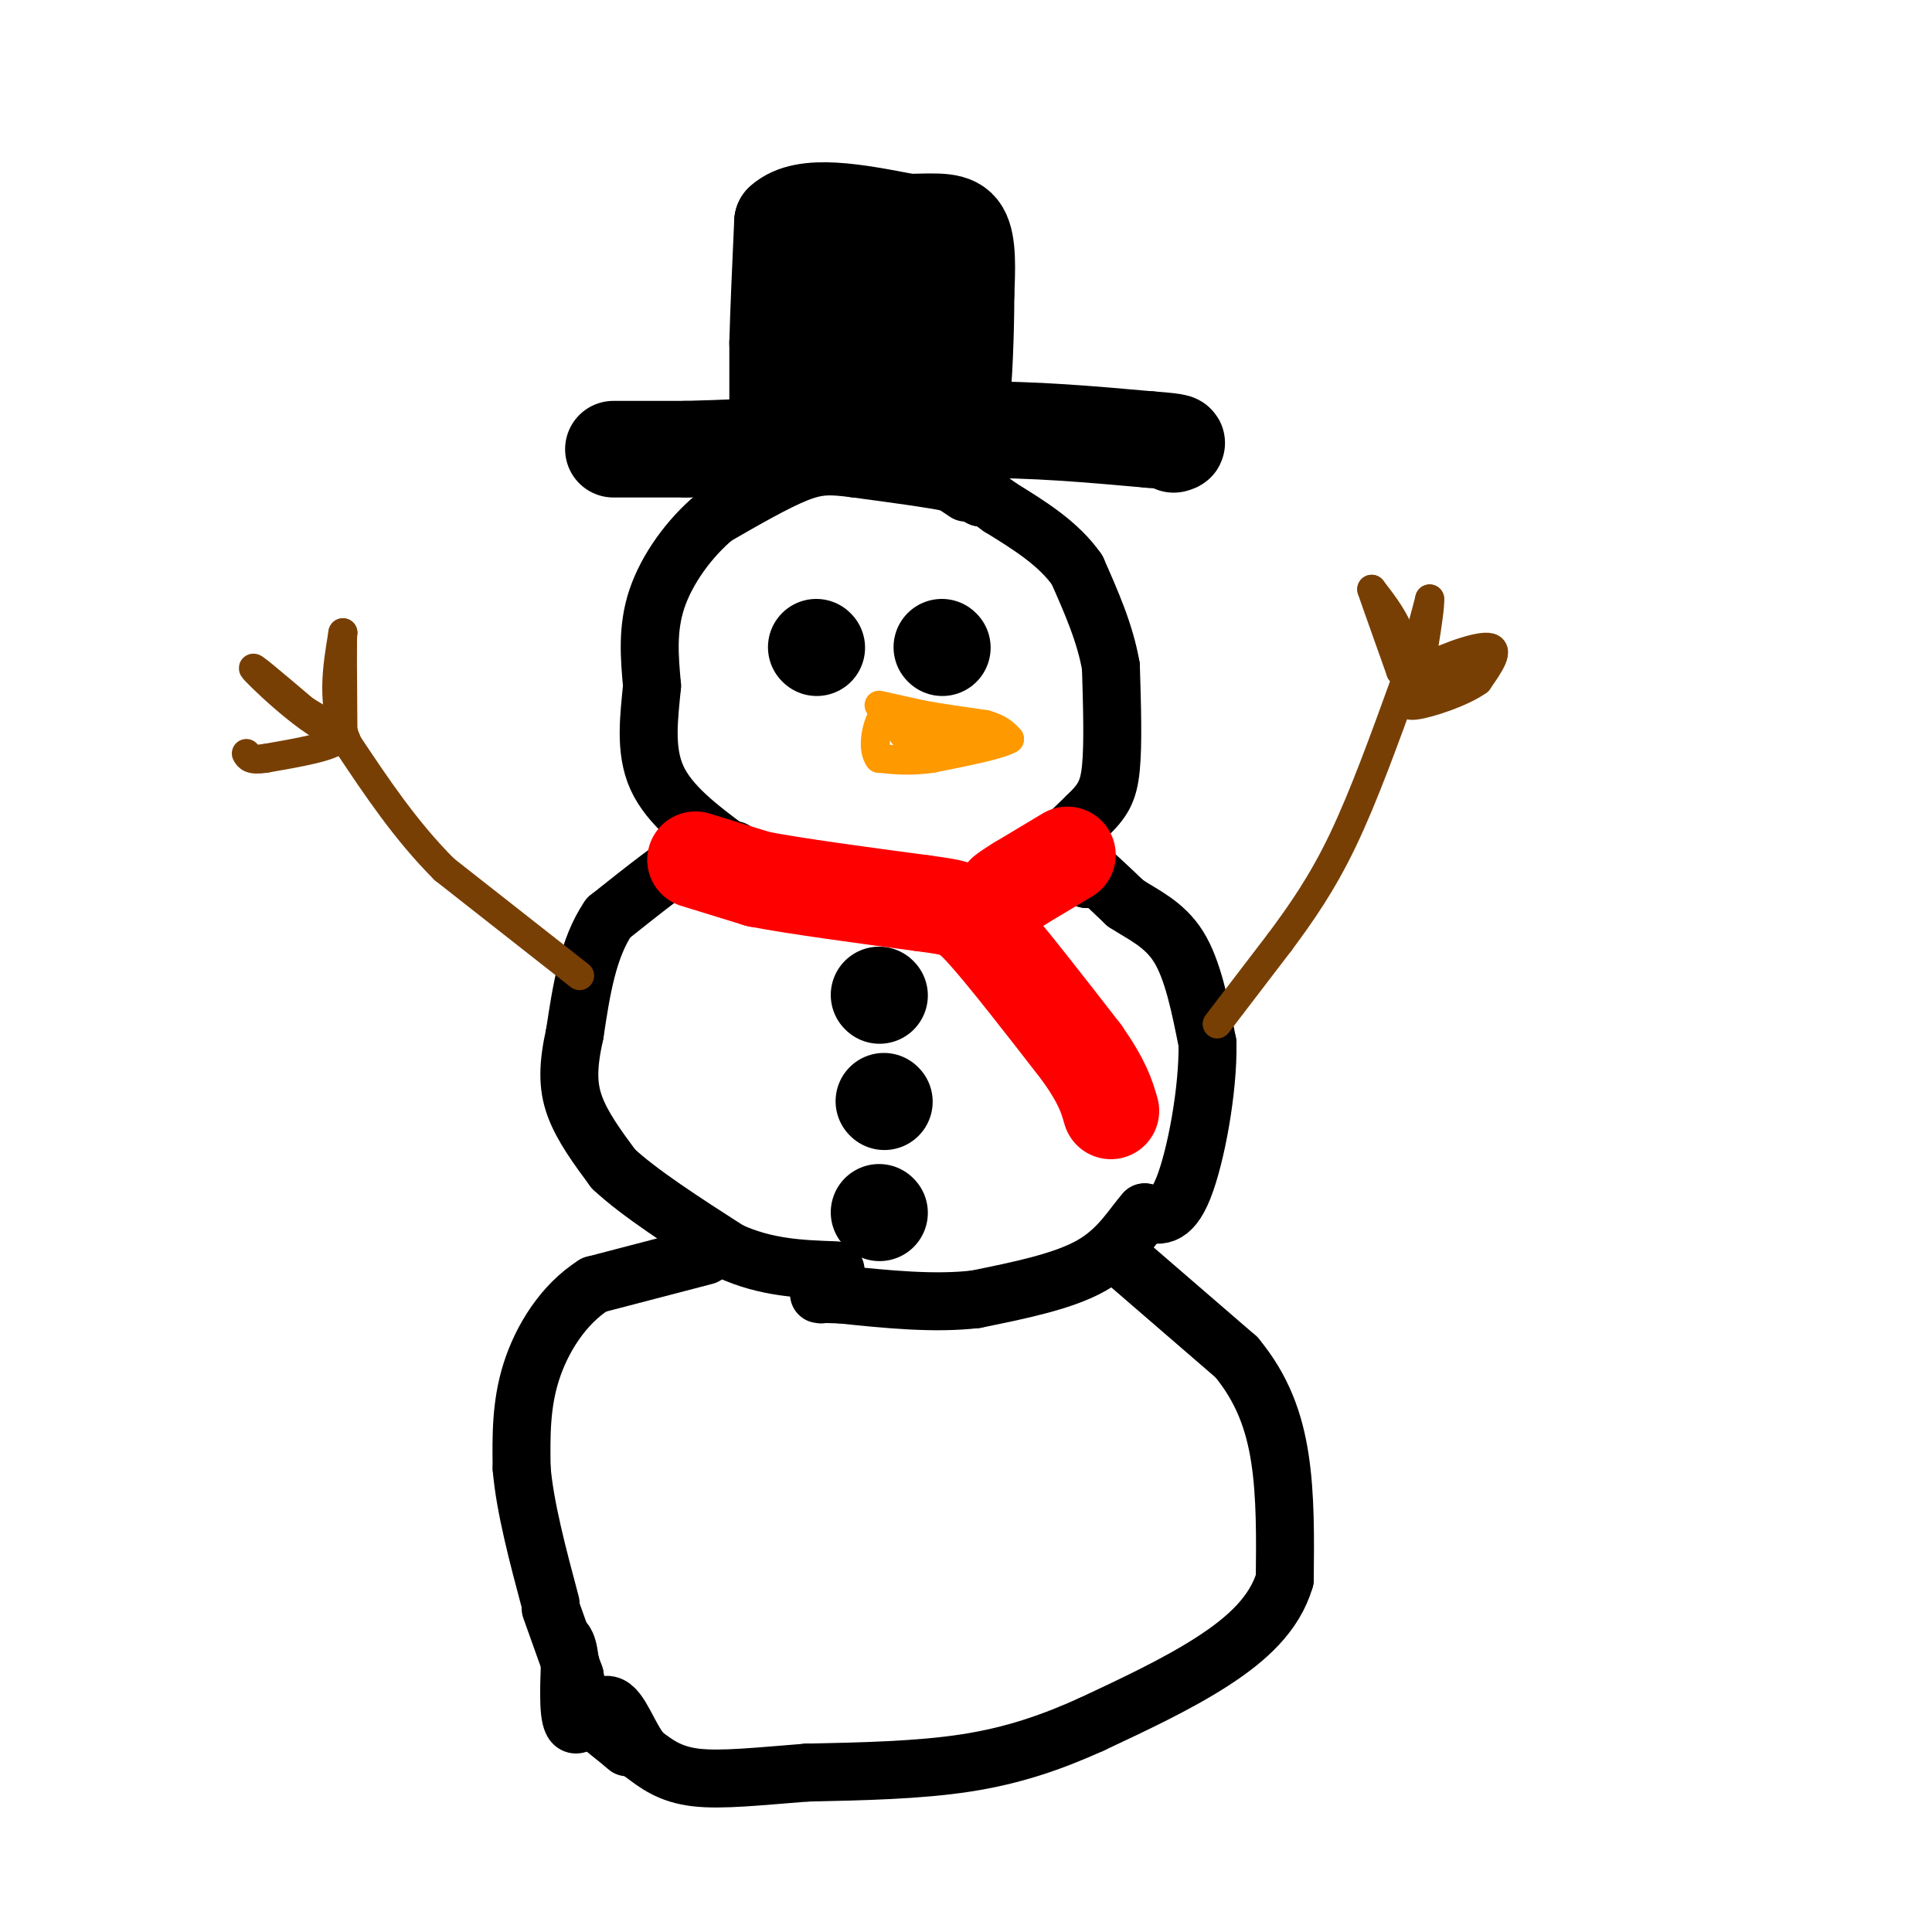 <svg viewBox='0 0 400 400' version='1.1' xmlns='http://www.w3.org/2000/svg' xmlns:xlink='http://www.w3.org/1999/xlink'><g fill='none' stroke='rgb(0,0,0)' stroke-width='12' stroke-linecap='round' stroke-linejoin='round'><path d='M200,102c0.000,0.000 -3.000,-2.000 -3,-2'/><path d='M197,100c-3.833,-0.833 -11.917,-1.917 -20,-3'/><path d='M177,97c-5.022,-0.644 -7.578,-0.756 -12,1c-4.422,1.756 -10.711,5.378 -17,9'/><path d='M148,107c-5.267,4.378 -9.933,10.822 -12,17c-2.067,6.178 -1.533,12.089 -1,18'/><path d='M135,142c-0.600,6.356 -1.600,13.244 1,19c2.600,5.756 8.800,10.378 15,15'/><path d='M151,176c3.889,3.800 6.111,5.800 13,7c6.889,1.200 18.444,1.600 30,2'/><path d='M194,185c7.822,-0.044 12.378,-1.156 17,-4c4.622,-2.844 9.311,-7.422 14,-12'/><path d='M225,169c3.289,-3.156 4.511,-5.044 5,-10c0.489,-4.956 0.244,-12.978 0,-21'/><path d='M230,138c-1.167,-6.833 -4.083,-13.417 -7,-20'/><path d='M223,118c-3.833,-5.500 -9.917,-9.250 -16,-13'/><path d='M207,105c-3.333,-2.500 -3.667,-2.250 -4,-2'/><path d='M203,103c-0.667,-0.333 -0.333,-0.167 0,0'/><path d='M152,176c0.000,0.000 -7.000,0.000 -7,0'/><path d='M145,176c-4.333,2.333 -11.667,8.167 -19,14'/><path d='M126,190c-4.333,6.333 -5.667,15.167 -7,24'/><path d='M119,214c-1.444,6.489 -1.556,10.711 0,15c1.556,4.289 4.778,8.644 8,13'/><path d='M127,242c5.333,5.000 14.667,11.000 24,17'/><path d='M151,259c7.667,3.500 14.833,3.750 22,4'/><path d='M226,182c0.000,0.000 -1.000,0.000 -1,0'/><path d='M225,182c-0.778,-1.022 -2.222,-3.578 -1,-3c1.222,0.578 5.111,4.289 9,8'/><path d='M233,187c3.578,2.356 8.022,4.244 11,9c2.978,4.756 4.489,12.378 6,20'/><path d='M250,216c0.178,9.556 -2.378,23.444 -5,30c-2.622,6.556 -5.311,5.778 -8,5'/><path d='M237,251c-2.622,2.911 -5.178,7.689 -11,11c-5.822,3.311 -14.911,5.156 -24,7'/><path d='M202,269c-8.667,1.000 -18.333,0.000 -28,-1'/><path d='M174,268c-5.333,-0.167 -4.667,-0.083 -4,0'/><path d='M146,260c0.000,0.000 -23.000,6.000 -23,6'/><path d='M123,266c-6.378,4.044 -10.822,11.156 -13,18c-2.178,6.844 -2.089,13.422 -2,20'/><path d='M108,304c0.667,8.000 3.333,18.000 6,28'/><path d='M234,262c0.000,0.000 22.000,19.000 22,19'/><path d='M256,281c5.378,6.511 7.822,13.289 9,21c1.178,7.711 1.089,16.356 1,25'/><path d='M266,327c-2.067,7.089 -7.733,12.311 -15,17c-7.267,4.689 -16.133,8.844 -25,13'/><path d='M226,357c-8.200,3.711 -16.200,6.489 -26,8c-9.800,1.511 -21.400,1.756 -33,2'/><path d='M167,367c-9.756,0.756 -17.644,1.644 -23,1c-5.356,-0.644 -8.178,-2.822 -11,-5'/><path d='M133,363c-2.881,-3.429 -4.583,-9.500 -7,-10c-2.417,-0.500 -5.548,4.571 -7,4c-1.452,-0.571 -1.226,-6.786 -1,-13'/><path d='M118,344c-0.333,-2.833 -0.667,-3.417 -1,-4'/><path d='M114,333c0.000,0.000 5.000,14.000 5,14'/><path d='M119,347c0.600,3.156 -0.400,4.044 1,6c1.400,1.956 5.200,4.978 9,8'/><path d='M129,361c1.500,1.333 0.750,0.667 0,0'/></g>
<g fill='none' stroke='rgb(0,0,0)' stroke-width='20' stroke-linecap='round' stroke-linejoin='round'><path d='M169,134c0.000,0.000 0.100,0.100 0.1,0.1'/><path d='M195,134c0.000,0.000 0.100,0.100 0.1,0.1'/><path d='M127,93c0.000,0.000 15.000,0.000 15,0'/><path d='M142,93c6.833,-0.167 16.417,-0.583 26,-1'/><path d='M168,92c10.000,-0.667 22.000,-1.833 34,-3'/><path d='M202,89c11.667,-0.167 23.833,0.917 36,2'/><path d='M238,91c6.833,0.500 5.917,0.750 5,1'/><path d='M161,85c0.000,0.000 0.000,-14.000 0,-14'/><path d='M161,71c0.167,-6.500 0.583,-15.750 1,-25'/><path d='M162,46c4.500,-4.167 15.250,-2.083 26,0'/><path d='M188,46c6.444,-0.133 9.556,-0.467 11,2c1.444,2.467 1.222,7.733 1,13'/><path d='M200,61c0.022,7.222 -0.422,18.778 -1,22c-0.578,3.222 -1.289,-1.889 -2,-7'/><path d='M197,76c-2.356,-7.622 -7.244,-23.178 -10,-25c-2.756,-1.822 -3.378,10.089 -4,22'/><path d='M183,73c-1.378,6.356 -2.822,11.244 -4,8c-1.178,-3.244 -2.089,-14.622 -3,-26'/><path d='M176,55c-0.833,-1.500 -1.417,7.750 -2,17'/></g>
<g fill='none' stroke='rgb(255,153,0)' stroke-width='6' stroke-linecap='round' stroke-linejoin='round'><path d='M182,146c0.000,0.000 9.000,2.000 9,2'/><path d='M191,148c3.667,0.667 8.333,1.333 13,2'/><path d='M204,150c3.000,0.833 4.000,1.917 5,3'/><path d='M209,153c-1.833,1.167 -8.917,2.583 -16,4'/><path d='M193,157c-4.500,0.667 -7.750,0.333 -11,0'/><path d='M182,157c-1.667,-2.178 -0.333,-7.622 1,-9c1.333,-1.378 2.667,1.311 4,4'/><path d='M187,152c3.167,0.833 9.083,0.917 15,1'/><path d='M202,153c2.667,0.167 1.833,0.083 1,0'/></g>
<g fill='none' stroke='rgb(120,63,4)' stroke-width='6' stroke-linecap='round' stroke-linejoin='round'><path d='M120,202c0.000,0.000 -28.000,-22.000 -28,-22'/><path d='M92,180c-8.000,-8.000 -14.000,-17.000 -20,-26'/><path d='M72,154c-3.500,-8.167 -2.250,-15.583 -1,-23'/><path d='M71,131c-0.167,-0.333 -0.083,10.333 0,21'/><path d='M71,152c-4.444,0.022 -15.556,-10.422 -18,-13c-2.444,-2.578 3.778,2.711 10,8'/><path d='M63,147c3.778,2.400 8.222,4.400 7,6c-1.222,1.600 -8.111,2.800 -15,4'/><path d='M55,157c-3.167,0.500 -3.583,-0.250 -4,-1'/><path d='M252,212c0.000,0.000 13.000,-17.000 13,-17'/><path d='M265,195c4.333,-5.844 8.667,-11.956 13,-21c4.333,-9.044 8.667,-21.022 13,-33'/><path d='M291,141c1.000,-8.667 -3.000,-13.833 -7,-19'/><path d='M284,122c-0.167,-0.333 2.917,8.333 6,17'/><path d='M290,139c2.000,0.333 4.000,-7.333 6,-15'/><path d='M296,124c0.222,2.333 -2.222,15.667 -3,20c-0.778,4.333 0.111,-0.333 1,-5'/><path d='M294,139c3.356,-2.200 11.244,-5.200 14,-5c2.756,0.200 0.378,3.600 -2,7'/><path d='M306,141c-3.200,2.333 -10.200,4.667 -13,5c-2.800,0.333 -1.400,-1.333 0,-3'/><path d='M293,143c2.167,-1.667 7.583,-4.333 13,-7'/></g>
<g fill='none' stroke='rgb(0,0,0)' stroke-width='20' stroke-linecap='round' stroke-linejoin='round'><path d='M182,206c0.000,0.000 0.100,0.100 0.1,0.1'/><path d='M183,228c0.000,0.000 0.100,0.100 0.1,0.1'/><path d='M182,251c0.000,0.000 0.100,0.100 0.1,0.1'/></g>
<g fill='none' stroke='rgb(255,0,0)' stroke-width='20' stroke-linecap='round' stroke-linejoin='round'><path d='M144,178c0.000,0.000 13.000,4.000 13,4'/><path d='M157,182c7.833,1.500 20.917,3.250 34,5'/><path d='M191,187c7.289,1.000 8.511,1.000 13,6c4.489,5.000 12.244,15.000 20,25'/><path d='M224,218c4.333,6.167 5.167,9.083 6,12'/><path d='M221,177c0.000,0.000 -10.000,6.000 -10,6'/><path d='M211,183c-2.167,1.333 -2.583,1.667 -3,2'/></g>
</svg>